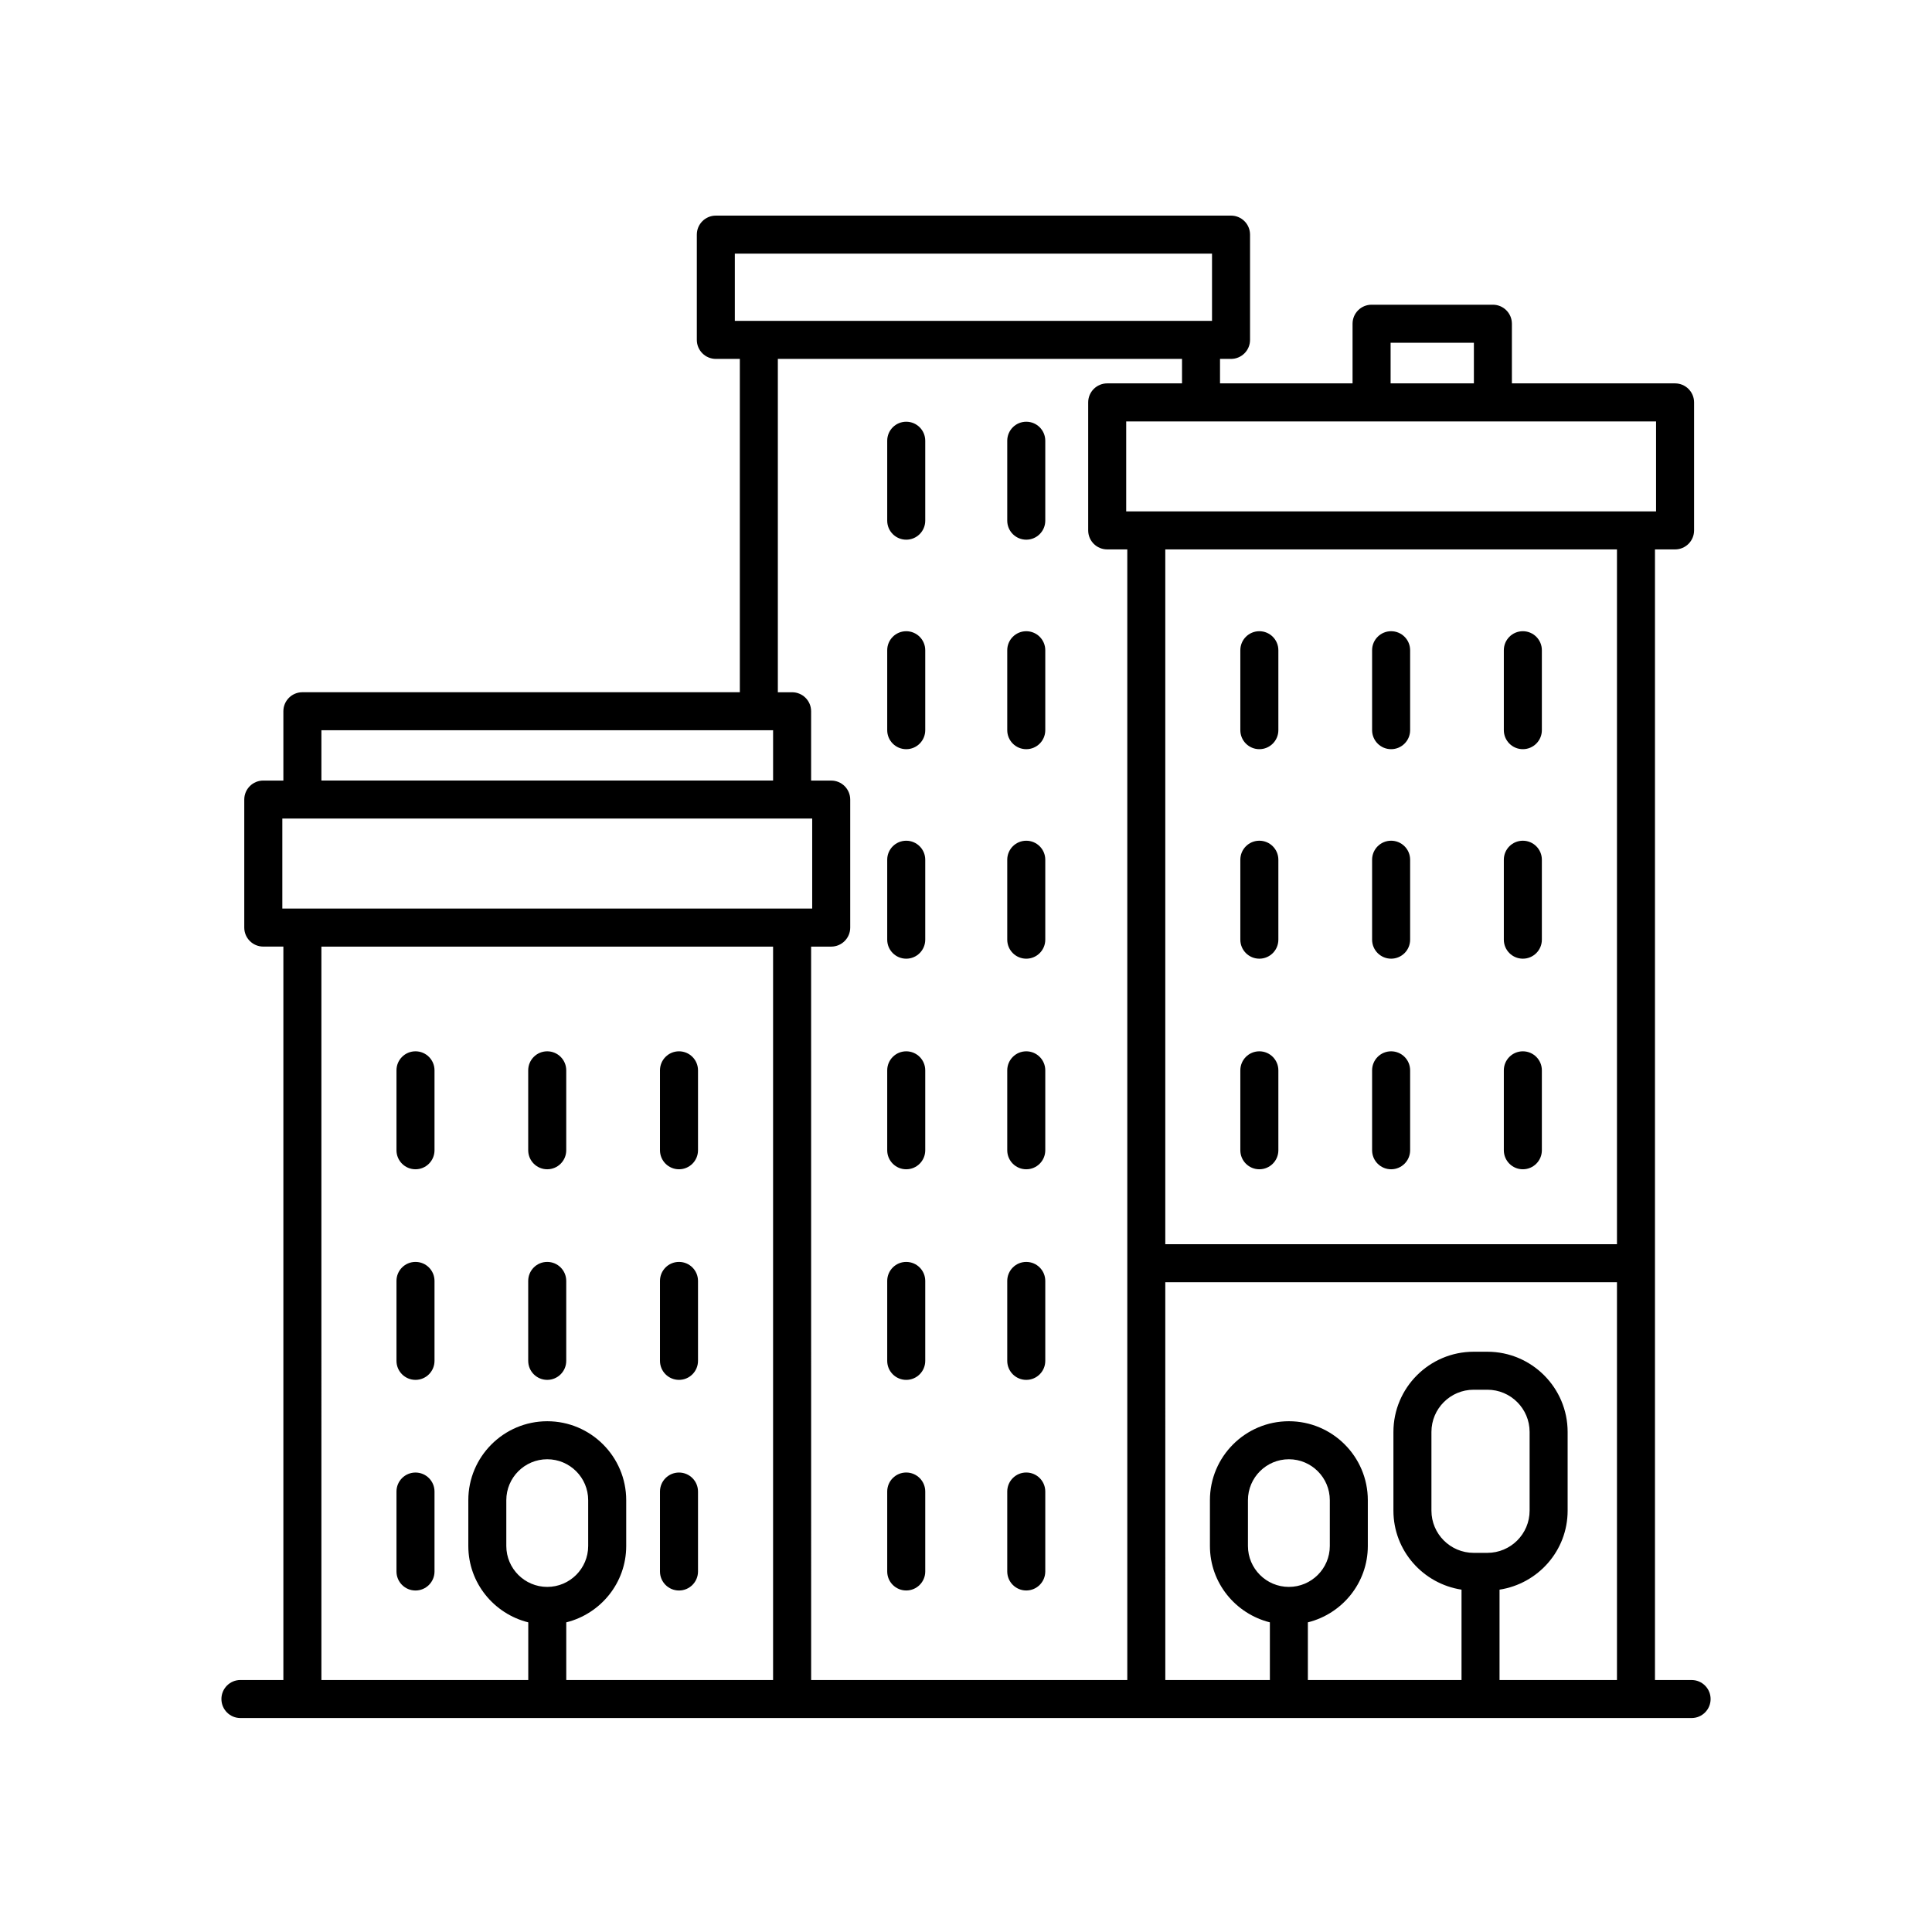 <?xml version="1.0" encoding="UTF-8"?>
<!-- Uploaded to: ICON Repo, www.svgrepo.com, Generator: ICON Repo Mixer Tools -->
<svg fill="#000000" width="800px" height="800px" version="1.1" viewBox="144 144 512 512" xmlns="http://www.w3.org/2000/svg">
 <g>
  <path d="m202.68 594.26c0 2.785 2.258 5.039 5.039 5.039h384.57c2.781 0 5.039-2.254 5.039-5.039 0-2.785-2.258-5.039-5.039-5.039h-9.703v-299.62h5.324c2.781 0 5.039-2.254 5.039-5.039v-33.922c0-2.785-2.258-5.039-5.039-5.039h-43.242v-15.809c0-2.785-2.258-5.039-5.039-5.039h-32.148c-2.781 0-5.039 2.254-5.039 5.039v15.809h-35.125v-6.488h2.918c2.781 0 5.039-2.254 5.039-5.039v-27.895c0-2.785-2.258-5.039-5.039-5.039h-136.53c-2.781 0-5.039 2.254-5.039 5.039v27.895c0 2.785 2.258 5.039 5.039 5.039h6.359v88.332l-115.93 0.004c-2.781 0-5.039 2.254-5.039 5.039v18.367h-5.324c-2.781 0-5.039 2.254-5.039 5.039v33.922c0 2.785 2.258 5.039 5.039 5.039h5.324v194.36h-11.383c-2.777 0.004-5.035 2.258-5.035 5.043zm156.56-233.33v23.844h-140.42v-23.844zm-10.363-23.41v13.332h-119.7v-13.332zm116.32-108.49h-126.46v-17.82h126.46zm69.398 16.57h-22.07v-10.77h22.07zm-92.141 33.922v-23.844h140.42v23.844zm92.082 276c-6.172 0-11.191-5.019-11.191-11.191v-20.848c0-6.172 5.019-11.191 11.191-11.191h3.637c6.172 0 11.191 5.019 11.191 11.191v20.848c0 6.172-5.019 11.191-11.191 11.191zm-81.723-71.723h119.7v105.42h-31.121v-23.945c10.191-1.566 18.047-10.316 18.047-20.938v-20.848c0-11.723-9.543-21.266-21.266-21.266h-3.637c-11.723 0-21.266 9.543-21.266 21.266v20.848c0 10.621 7.856 19.371 18.047 20.938v23.945h-40.719v-15.281c9.098-2.266 15.887-10.445 15.887-20.238v-12.137c0-11.539-9.387-20.922-20.922-20.922-11.539 0-20.922 9.387-20.922 20.922v12.137c0 9.789 6.785 17.965 15.887 20.238v15.281h-27.711zm21.906 69.902v-12.137c0-5.984 4.867-10.848 10.848-10.848 5.984 0 10.848 4.867 10.848 10.848v12.137c0 5.981-4.867 10.844-10.848 10.844-5.988 0-10.848-4.867-10.848-10.844zm-21.906-264.1h119.7v184.12l-119.7 0.004zm-93.859 105.26h5.324c2.781 0 5.039-2.254 5.039-5.039v-33.922c0-2.785-2.258-5.039-5.039-5.039h-5.324v-18.367c0-2.785-2.258-5.039-5.039-5.039h-3.777v-88.344h107.11v6.488h-19.828c-2.781 0-5.039 2.254-5.039 5.039v33.922c0 2.785 2.258 5.039 5.039 5.039h5.324v299.62h-83.785zm-129.78 0h119.7v194.36h-54.809v-15.281c9.098-2.266 15.887-10.445 15.887-20.238v-12.137c0-11.539-9.387-20.922-20.922-20.922-11.539 0-20.922 9.387-20.922 20.922v12.137c0 9.789 6.785 17.965 15.887 20.238v15.281h-54.82zm49.004 158.84v-12.137c0-5.984 4.867-10.848 10.848-10.848 5.981 0 10.848 4.867 10.848 10.848v12.137c0 5.981-4.867 10.844-10.848 10.844-5.981 0-10.848-4.867-10.848-10.844z"/>
  <path d="m547.57 398.06c-2.781 0-5.039-2.254-5.039-5.039v-21.184c0-2.785 2.258-5.039 5.039-5.039s5.039 2.254 5.039 5.039v21.184c0 2.789-2.258 5.039-5.039 5.039z"/>
  <path d="m512.66 398.06c-2.781 0-5.039-2.254-5.039-5.039v-21.184c0-2.785 2.258-5.039 5.039-5.039s5.039 2.254 5.039 5.039v21.184c0 2.789-2.258 5.039-5.039 5.039z"/>
  <path d="m477.74 398.06c-2.781 0-5.039-2.254-5.039-5.039v-21.184c0-2.785 2.258-5.039 5.039-5.039s5.039 2.254 5.039 5.039v21.184c0 2.789-2.258 5.039-5.039 5.039z"/>
  <path d="m547.57 342.54c-2.781 0-5.039-2.254-5.039-5.039v-21.184c0-2.785 2.258-5.039 5.039-5.039s5.039 2.254 5.039 5.039v21.184c0 2.781-2.258 5.039-5.039 5.039z"/>
  <path d="m512.66 342.54c-2.781 0-5.039-2.254-5.039-5.039v-21.184c0-2.785 2.258-5.039 5.039-5.039s5.039 2.254 5.039 5.039v21.184c0 2.781-2.258 5.039-5.039 5.039z"/>
  <path d="m477.74 342.54c-2.781 0-5.039-2.254-5.039-5.039v-21.184c0-2.785 2.258-5.039 5.039-5.039s5.039 2.254 5.039 5.039v21.184c0 2.781-2.258 5.039-5.039 5.039z"/>
  <path d="m547.57 453.87c-2.781 0-5.039-2.254-5.039-5.039v-21.184c0-2.785 2.258-5.039 5.039-5.039s5.039 2.254 5.039 5.039v21.184c0 2.785-2.258 5.039-5.039 5.039z"/>
  <path d="m512.66 453.87c-2.781 0-5.039-2.254-5.039-5.039v-21.184c0-2.785 2.258-5.039 5.039-5.039s5.039 2.254 5.039 5.039v21.184c0 2.785-2.258 5.039-5.039 5.039z"/>
  <path d="m477.74 453.87c-2.781 0-5.039-2.254-5.039-5.039v-21.184c0-2.785 2.258-5.039 5.039-5.039s5.039 2.254 5.039 5.039v21.184c0 2.785-2.258 5.039-5.039 5.039z"/>
  <path d="m384.16 366.8c2.781 0 5.039 2.254 5.039 5.039v21.184c0 2.785-2.258 5.039-5.039 5.039s-5.039-2.254-5.039-5.039v-21.184c0-2.785 2.258-5.039 5.039-5.039z"/>
  <path d="m384.16 311.28c2.781 0 5.039 2.254 5.039 5.039v21.184c0 2.785-2.258 5.039-5.039 5.039s-5.039-2.254-5.039-5.039v-21.184c0-2.785 2.258-5.039 5.039-5.039z"/>
  <path d="m384.16 422.61c2.781 0 5.039 2.254 5.039 5.039v21.184c0 2.785-2.258 5.039-5.039 5.039s-5.039-2.254-5.039-5.039v-21.184c0-2.781 2.258-5.039 5.039-5.039z"/>
  <path d="m384.16 478.42c2.781 0 5.039 2.254 5.039 5.039v21.184c0 2.785-2.258 5.039-5.039 5.039s-5.039-2.254-5.039-5.039v-21.184c0-2.781 2.258-5.039 5.039-5.039z"/>
  <path d="m384.16 534.23c2.781 0 5.039 2.254 5.039 5.039v21.184c0 2.785-2.258 5.039-5.039 5.039s-5.039-2.254-5.039-5.039v-21.184c0-2.789 2.258-5.039 5.039-5.039z"/>
  <path d="m415.97 366.8c2.781 0 5.039 2.254 5.039 5.039v21.184c0 2.785-2.258 5.039-5.039 5.039s-5.039-2.254-5.039-5.039v-21.184c0-2.785 2.258-5.039 5.039-5.039z"/>
  <path d="m415.97 311.28c2.781 0 5.039 2.254 5.039 5.039v21.184c0 2.785-2.258 5.039-5.039 5.039s-5.039-2.254-5.039-5.039v-21.184c0-2.785 2.258-5.039 5.039-5.039z"/>
  <path d="m384.16 255.76c2.781 0 5.039 2.254 5.039 5.039v21.184c0 2.785-2.258 5.039-5.039 5.039s-5.039-2.254-5.039-5.039v-21.184c0-2.785 2.258-5.039 5.039-5.039z"/>
  <path d="m415.97 255.76c2.781 0 5.039 2.254 5.039 5.039v21.184c0 2.785-2.258 5.039-5.039 5.039s-5.039-2.254-5.039-5.039v-21.184c0-2.785 2.258-5.039 5.039-5.039z"/>
  <path d="m415.97 422.61c2.781 0 5.039 2.254 5.039 5.039v21.184c0 2.785-2.258 5.039-5.039 5.039s-5.039-2.254-5.039-5.039v-21.184c0-2.781 2.258-5.039 5.039-5.039z"/>
  <path d="m415.97 478.42c2.781 0 5.039 2.254 5.039 5.039v21.184c0 2.785-2.258 5.039-5.039 5.039s-5.039-2.254-5.039-5.039v-21.184c0-2.781 2.258-5.039 5.039-5.039z"/>
  <path d="m415.97 534.23c2.781 0 5.039 2.254 5.039 5.039v21.184c0 2.785-2.258 5.039-5.039 5.039s-5.039-2.254-5.039-5.039v-21.184c0-2.789 2.258-5.039 5.039-5.039z"/>
  <path d="m323.94 453.87c-2.781 0-5.039-2.254-5.039-5.039v-21.184c0-2.785 2.258-5.039 5.039-5.039s5.039 2.254 5.039 5.039v21.184c0 2.785-2.254 5.039-5.039 5.039z"/>
  <path d="m289.02 453.87c-2.781 0-5.039-2.254-5.039-5.039v-21.184c0-2.785 2.258-5.039 5.039-5.039s5.039 2.254 5.039 5.039v21.184c0 2.785-2.258 5.039-5.039 5.039z"/>
  <path d="m254.11 453.87c-2.781 0-5.039-2.254-5.039-5.039v-21.184c0-2.785 2.258-5.039 5.039-5.039s5.039 2.254 5.039 5.039v21.184c0 2.785-2.258 5.039-5.039 5.039z"/>
  <path d="m323.94 509.68c-2.781 0-5.039-2.254-5.039-5.039v-21.184c0-2.785 2.258-5.039 5.039-5.039s5.039 2.254 5.039 5.039v21.184c0 2.785-2.254 5.039-5.039 5.039z"/>
  <path d="m289.02 509.68c-2.781 0-5.039-2.254-5.039-5.039v-21.184c0-2.785 2.258-5.039 5.039-5.039s5.039 2.254 5.039 5.039v21.184c0 2.785-2.258 5.039-5.039 5.039z"/>
  <path d="m254.11 509.68c-2.781 0-5.039-2.254-5.039-5.039v-21.184c0-2.785 2.258-5.039 5.039-5.039s5.039 2.254 5.039 5.039v21.184c0 2.785-2.258 5.039-5.039 5.039z"/>
  <path d="m323.94 565.5c-2.781 0-5.039-2.254-5.039-5.039v-21.184c0-2.785 2.258-5.039 5.039-5.039s5.039 2.254 5.039 5.039v21.184c0 2.781-2.254 5.039-5.039 5.039z"/>
  <path d="m254.11 565.5c-2.781 0-5.039-2.254-5.039-5.039v-21.184c0-2.785 2.258-5.039 5.039-5.039s5.039 2.254 5.039 5.039v21.184c0 2.781-2.258 5.039-5.039 5.039z"/>
 </g>
</svg>